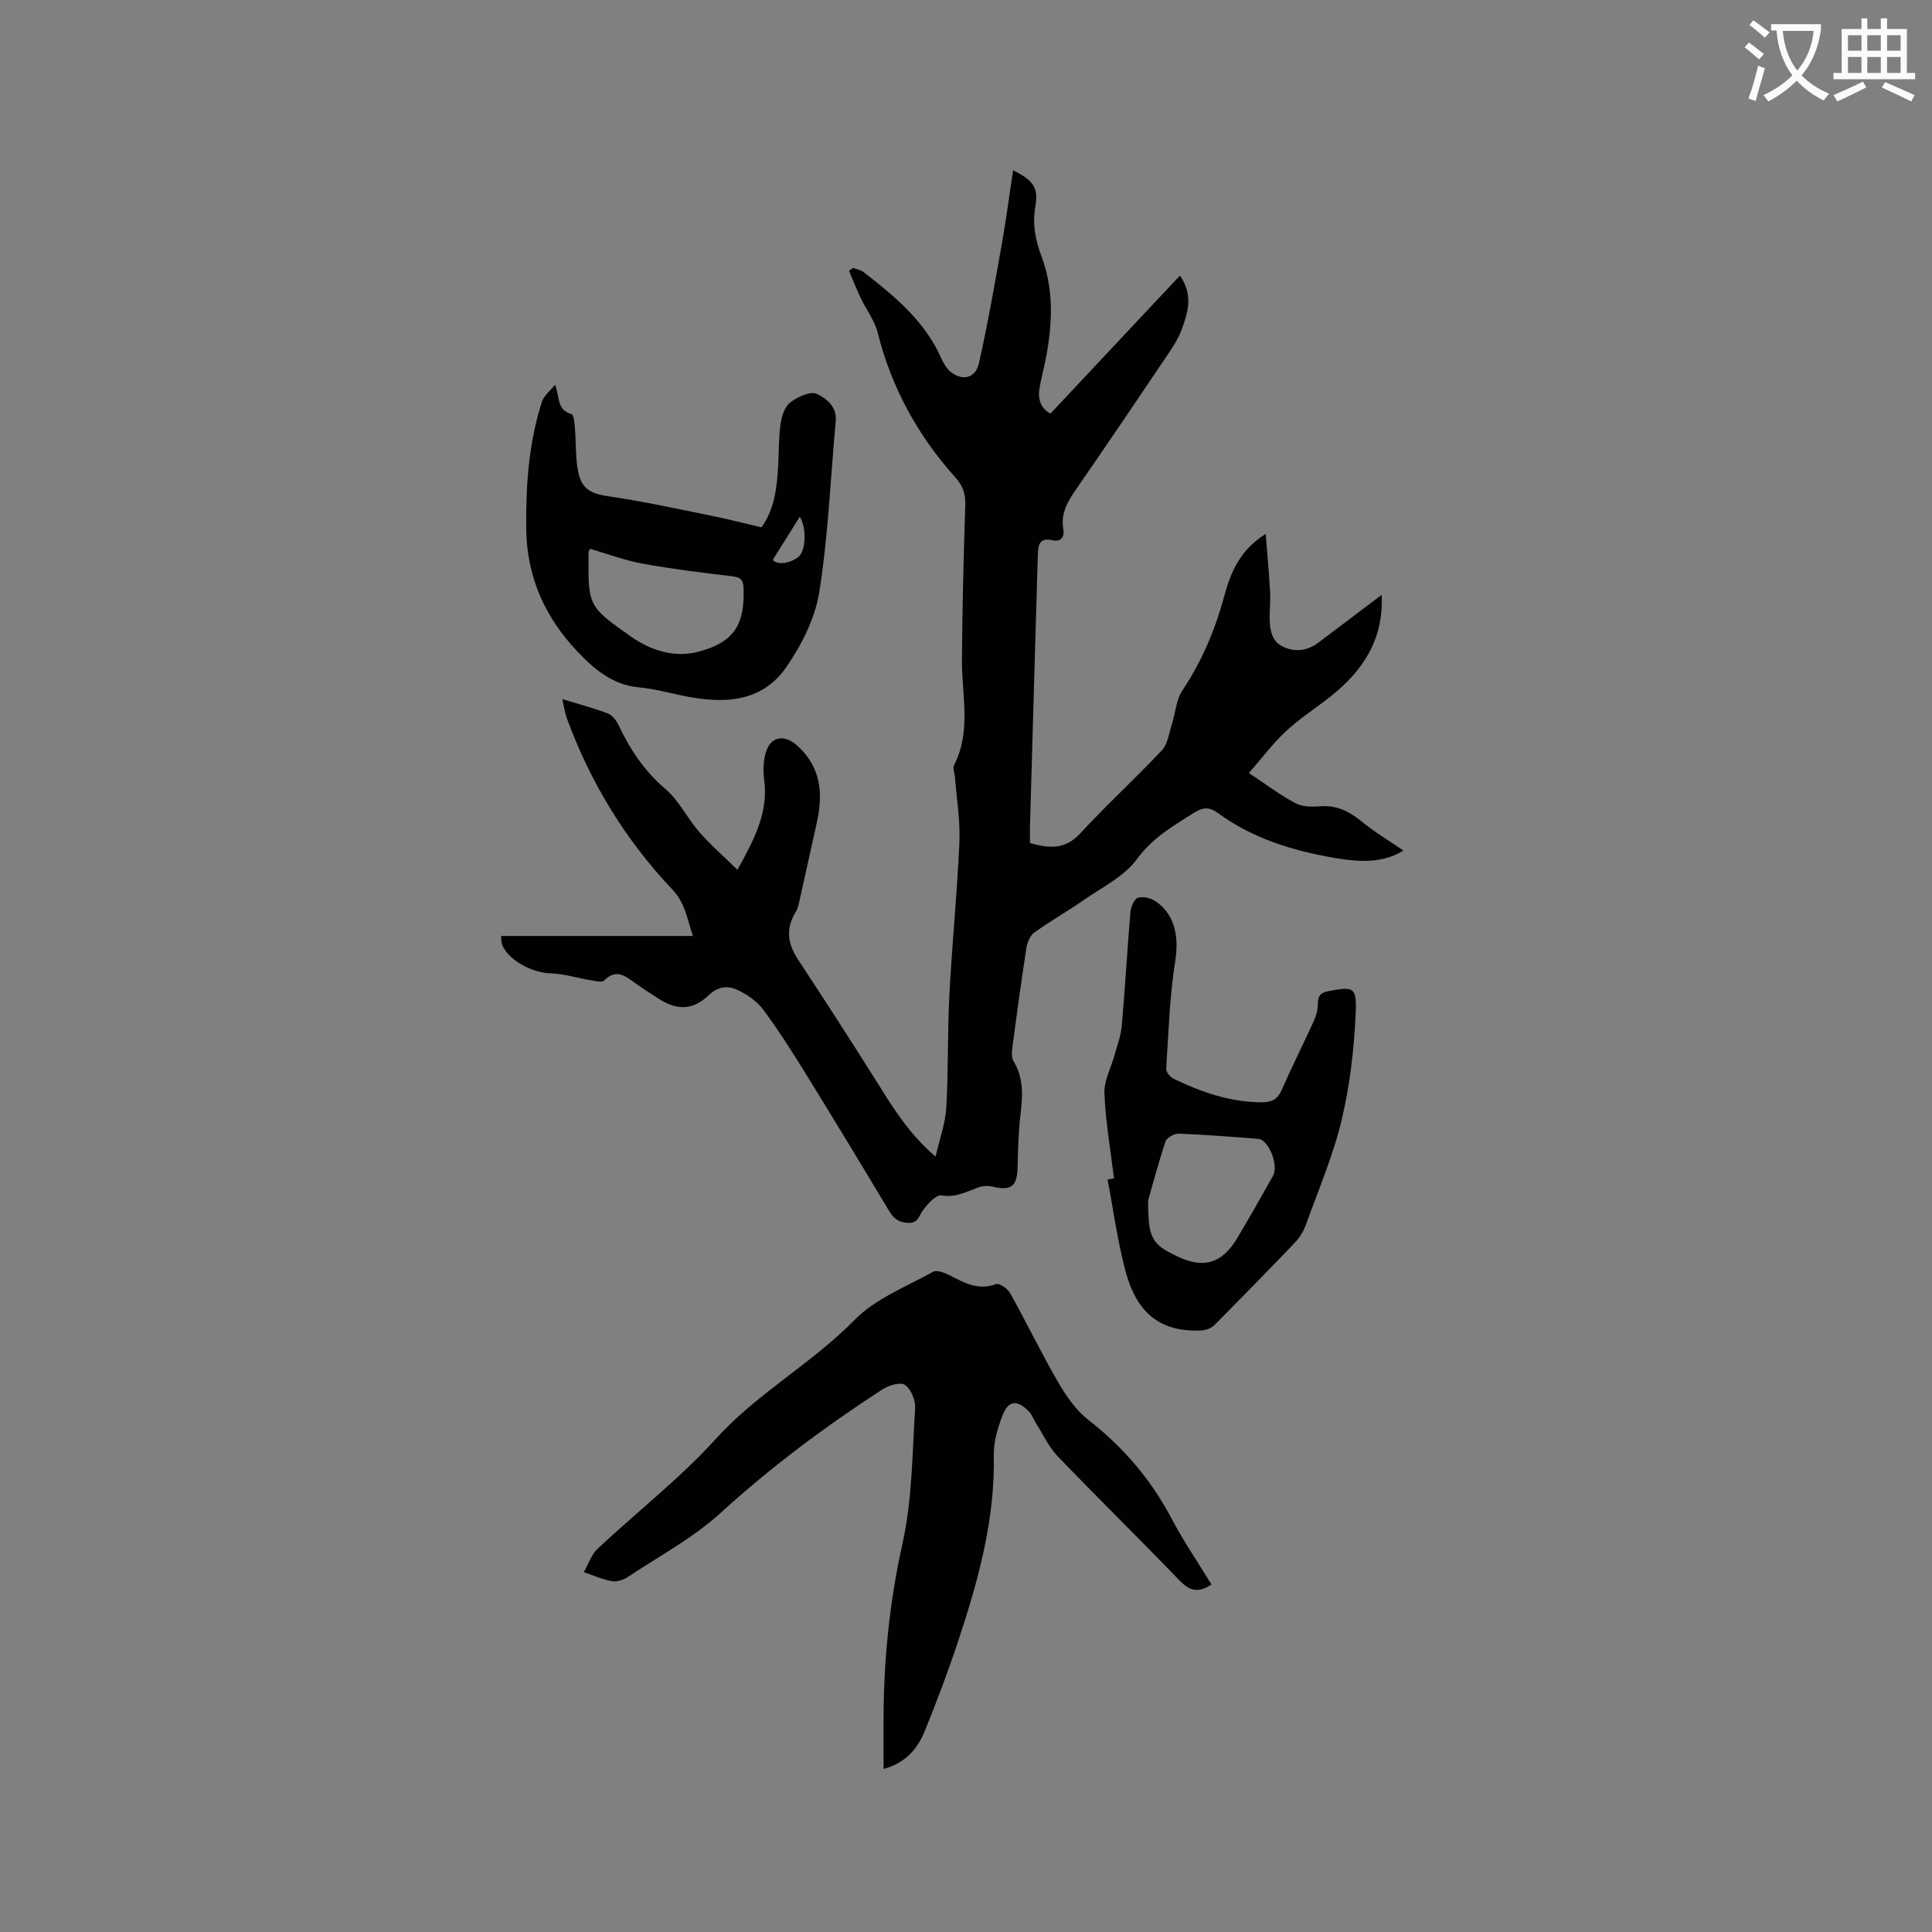 <svg enable-background="new 0 0 400 400" viewBox="0 0 400 400" xmlns="http://www.w3.org/2000/svg"><rect x="0" y="0" width="400" height="400" fill="#808080" stroke="none"/><path d="m362.1 8.8c1.1.8 2.1 1.6 3.1 2.4l-1 1.1c-1.3-1.1-2.3-2-3-2.5zm1.9 4.8c.5.2.9.4 1.4.5-.6 2.3-1.3 4.5-1.9 6.8l-1.5-.5c.8-2.1 1.4-4.3 2-6.8zm-1-9.4c1.3.9 2.4 1.8 3.4 2.5l-1 1.1c-1.4-1.2-2.4-2.1-3.2-2.6zm3.7 2.2v-1.4h10.3v1.2c-.5 3.6-1.8 6.8-4 9.4 1.5 1.6 3.4 2.8 5.7 3.8-.3.4-.7.8-1.1 1.4-2.3-1.1-4.1-2.5-5.6-4.1-1.6 1.6-3.6 3.1-5.9 4.3-.3-.5-.7-.9-1-1.3 2.4-1.1 4.4-2.5 6-4.1-1.9-2.5-3-5.6-3.3-9.3h-1.1zm8.8 0h-6.4c.3 3.3 1.3 6 3 8.2 2-2.3 3.1-5.1 3.4-8.2z" fill="#fbfcfa"/><path d="m385.3 3.8h1.3v2.2h2.8v-2.2h1.3v2.2h4.1v9.1h1.7v1.3h-16.9v-1.3h1.7v-9.1h4.1v-2.2zm.4 13.1.7 1.2c-1.8.9-3.8 1.9-6 2.9-.2-.4-.5-.8-.8-1.3 2.3-1 4.3-1.9 6.1-2.8zm-3.1-6.4h2.8v-3.2h-2.8zm0 4.6h2.8v-3.3h-2.8zm4-4.6h2.8v-3.2h-2.8zm0 4.6h2.8v-3.3h-2.8zm3.7 1.9c2.1.9 4.1 1.8 6.1 2.7l-.7 1.3c-2.2-1.1-4.2-2-6.1-2.9zm3.2-9.7h-2.8v3.2h2.8zm-2.8 7.8h2.8v-3.3h-2.8z" fill="#fbfcfa"/><g fill="#010101"><path d="m116.42 144.74c3.46 1.06 6.51 1.86 9.44 2.98.92.35 1.76 1.46 2.21 2.42 2.38 5.01 5.3 9.47 9.65 13.16 2.84 2.41 4.55 6.09 7.05 8.95 2.32 2.66 5.01 4.99 7.91 7.83 3.5-6.34 6.43-11.84 5.54-18.58-.24-1.85-.2-3.87.31-5.64 1-3.51 3.95-3.86 6.6-1.43 4.96 4.55 5.3 10.04 3.95 16.05-1.26 5.57-2.47 11.16-3.72 16.73-.11.5-.27 1.02-.54 1.46-2.14 3.5-1.88 6.53.45 10.07 5.35 8.13 10.64 16.3 15.82 24.54 3.49 5.56 6.81 11.22 12.61 16.19.85-3.74 2.04-6.92 2.22-10.16.45-7.72.23-15.47.63-23.19.55-10.58 1.62-21.13 2.08-31.71.2-4.48-.57-9-.91-13.5-.06-.83-.52-1.84-.2-2.46 3.63-7.09 1.59-14.54 1.64-21.88.07-10.69.35-21.38.69-32.07.07-2.28-.5-3.92-2.05-5.65-7.76-8.65-13.22-18.56-16.07-29.92-.65-2.58-2.41-4.87-3.57-7.32-.86-1.81-1.59-3.68-2.38-5.52.28-.21.56-.42.85-.63.72.28 1.56.4 2.14.86 6.46 5.01 12.75 10.17 16.15 17.94.42.95 1 1.94 1.77 2.61 2.42 2.09 5.27 1.52 5.98-1.62 1.83-8.13 3.26-16.36 4.72-24.57.9-5.07 1.57-10.18 2.36-15.42 4.16 2.05 5.29 3.6 4.62 7.42-.65 3.71-.02 6.98 1.29 10.48 2.6 6.93 2.23 14.14.82 21.3-.41 2.08-1 4.12-1.3 6.21-.33 2.31.58 4.08 2.31 4.95 9.02-9.61 17.82-18.99 26.81-28.57 2.83 4.16 1.61 7.72.35 11.18-.65 1.76-1.69 3.41-2.75 4.98-6.28 9.32-12.56 18.63-18.95 27.87-1.79 2.58-3.37 5.08-2.81 8.42.28 1.68-.43 2.77-2.32 2.34-2.53-.57-2.89.91-2.94 2.85-.14 5.19-.31 10.38-.46 15.58-.39 13.55-.78 27.1-1.17 40.65-.03 1.15 0 2.31 0 3.62 3.9 1.1 7.23 1.45 10.4-1.99 5.45-5.92 11.42-11.36 16.92-17.23 1.22-1.3 1.46-3.55 2.05-5.39.75-2.34.89-5.06 2.2-7.01 3.99-5.99 6.73-12.44 8.6-19.34 1.33-4.93 3.18-9.63 8.63-13.04.35 4.43.71 8.28.92 12.13.1 1.79-.14 3.6-.1 5.4.06 2.39.4 4.8 2.92 5.9 2.5 1.1 4.97.74 7.19-.94 4.29-3.25 8.59-6.48 13.08-9.87.44 9.29-3.93 15.76-10.59 21.04-3.07 2.44-6.41 4.57-9.27 7.23-2.74 2.55-5 5.61-7.62 8.62 3.6 2.38 6.48 4.58 9.64 6.25 1.46.77 3.48.76 5.22.63 3.45-.25 6.05 1.16 8.62 3.26 2.65 2.17 5.63 3.93 8.5 5.9-4.2 2.69-9.26 2.4-14.35 1.52-8.63-1.5-16.89-4.03-24.07-9.29-1.67-1.22-3.02-1.25-4.84-.1-4.35 2.75-8.65 5.18-11.91 9.65-2.61 3.58-7.15 5.79-10.96 8.44-3.37 2.35-6.97 4.38-10.31 6.78-.87.62-1.43 2.04-1.61 3.17-1.04 6.69-1.96 13.4-2.84 20.11-.15 1.11-.34 2.5.18 3.35 2.21 3.63 1.85 7.42 1.4 11.35-.39 3.46-.48 6.96-.56 10.45-.09 4.12-1.31 5.09-5.21 4.16-.94-.22-2.1-.14-3.01.19-2.45.89-4.65 2.13-7.57 1.62-1.09-.19-2.85 1.78-3.83 3.11-.85 1.15-.95 2.64-3 2.58-1.96-.06-3.03-.86-3.99-2.47-5.72-9.54-11.48-19.06-17.33-28.52-2.78-4.5-5.62-8.99-8.79-13.22-1.32-1.76-3.4-3.17-5.43-4.08-1.87-.84-3.89-.67-5.77 1.13-3.28 3.16-6.56 3.21-10.39.76-1.61-1.03-3.21-2.07-4.76-3.17-2.06-1.46-3.98-3.19-6.53-.6-.47.47-1.94.07-2.92-.09-2.74-.45-5.45-1.33-8.2-1.4-3.78-.1-8.75-2.73-10-5.93-.18-.46-.13-1.01-.22-1.81h39.73c-1.23-3.59-1.62-6.84-4.23-9.58-9.73-10.27-16.99-22.14-21.86-35.44-.44-1.15-.58-2.4-.96-4.02z"/><path d="m250.82 328.05c-2.88 1.95-4.67 1.19-6.67-.89-8.31-8.63-16.87-17.02-25.17-25.66-1.85-1.93-3.01-4.51-4.47-6.81-.51-.8-.81-1.76-1.45-2.42-2.52-2.6-4.31-2.38-5.59 1-.95 2.53-1.76 5.32-1.71 7.98.27 13.38-3.23 26-7.37 38.5-2.1 6.32-4.45 12.56-6.96 18.73-1.52 3.72-4.12 6.6-8.5 7.76 0-3.29.01-6.39 0-9.5-.03-12.52 1.17-24.83 3.92-37.15 2.03-9.12 2.02-18.71 2.62-28.11.1-1.61-.9-3.95-2.16-4.78-.96-.63-3.41.17-4.74 1.04-11.74 7.63-22.91 15.95-33.3 25.43-5.73 5.23-12.78 9-19.31 13.34-.91.61-2.27 1.04-3.3.85-1.98-.36-3.86-1.21-5.79-1.86.93-1.63 1.54-3.61 2.85-4.84 8.12-7.62 17.01-14.51 24.45-22.72 8.61-9.51 19.9-15.62 28.81-24.71 4.3-4.39 10.64-6.82 16.19-9.91.79-.44 2.42.19 3.46.73 3.04 1.55 5.91 3.19 9.59 1.81.67-.25 2.4.94 2.92 1.87 3.4 6.1 6.44 12.41 9.94 18.45 1.66 2.86 3.68 5.78 6.24 7.78 7.23 5.64 12.97 12.34 17.24 20.44 2.46 4.67 5.45 9.04 8.26 13.65z"/><path d="m114.92 79.66c1.03 2.57.27 5.17 3.4 6.07.48.14.62 1.89.71 2.91.26 3.04.08 6.17.7 9.13.77 3.69 2.87 4.49 6.55 5.03 7.1 1.04 14.12 2.59 21.16 4.01 3.32.67 6.59 1.53 10.21 2.37 2.68-3.71 3.18-8.08 3.45-12.5.18-2.96.09-5.95.5-8.87.23-1.59.85-3.6 2-4.48 1.51-1.16 4.21-2.41 5.52-1.78 1.86.89 4.18 2.58 3.91 5.58-1.08 11.82-1.55 23.73-3.4 35.42-.86 5.42-3.63 10.92-6.8 15.52-5.23 7.57-13.3 7.67-21.52 5.96-3.01-.63-6-1.44-9.04-1.72-5.53-.5-9.41-3.92-12.83-7.54-6.59-6.97-10.38-15.35-10.49-25.17-.1-8.94.48-17.8 3.23-26.36.43-1.35 1.8-2.39 2.74-3.58zm7.24 33.96c-.15.36-.3.55-.3.74-.1 10.93-.23 11.12 8.67 17.37 4.09 2.87 9 4.55 14.11 3.19 7.32-1.95 9.6-5.56 9.3-13.21-.07-1.83-.76-2.21-2.44-2.41-6.18-.73-12.38-1.49-18.5-2.61-3.68-.67-7.24-2.02-10.84-3.07zm43.43-6.64c-1.82 2.91-3.66 5.84-5.6 8.94.81.97 3.13.95 5.19-.52 1.72-1.22 1.85-6.08.41-8.42z"/><path d="m230.64 243.97c-.71-5.86-1.74-11.71-1.98-17.59-.11-2.64 1.39-5.34 2.12-8.02.55-2.01 1.31-4.01 1.48-6.05.68-7.81 1.12-15.64 1.78-23.45.09-1.08.76-2.72 1.53-2.97 1.06-.35 2.7.04 3.69.71 4.05 2.76 4.84 7.48 4.07 12.29-1.17 7.38-1.4 14.92-1.88 22.4-.04.66.82 1.71 1.53 2.05 5.76 2.78 11.71 4.85 18.23 4.88 2.04.01 3.28-.58 4.15-2.55 2.12-4.84 4.51-9.57 6.7-14.38.47-1.02.77-2.21.78-3.33.01-1.62.39-2.41 2.19-2.75 5.07-.96 5.88-.94 5.66 4.3-.31 7.45-1.17 14.98-2.88 22.23-1.74 7.36-4.77 14.42-7.34 21.58-.49 1.37-1.25 2.76-2.24 3.8-5.47 5.74-11.03 11.4-16.6 17.04-1.42 1.44-3.08 1.39-5.15 1.29-8.1-.4-11.69-5.6-13.48-12.37-1.64-6.19-2.49-12.58-3.69-18.88.45-.08.89-.16 1.33-.23zm7.08 4.54c-.04 7.89.76 9.1 5.99 11.59 5.48 2.62 9.27 1.53 12.43-3.74 2.55-4.26 4.99-8.58 7.42-12.91 1.23-2.18-.9-7.5-3.06-7.66-5.48-.43-10.96-.87-16.45-1.08-.93-.04-2.49.84-2.75 1.63-1.58 4.78-2.86 9.65-3.58 12.17z"/></g></svg>